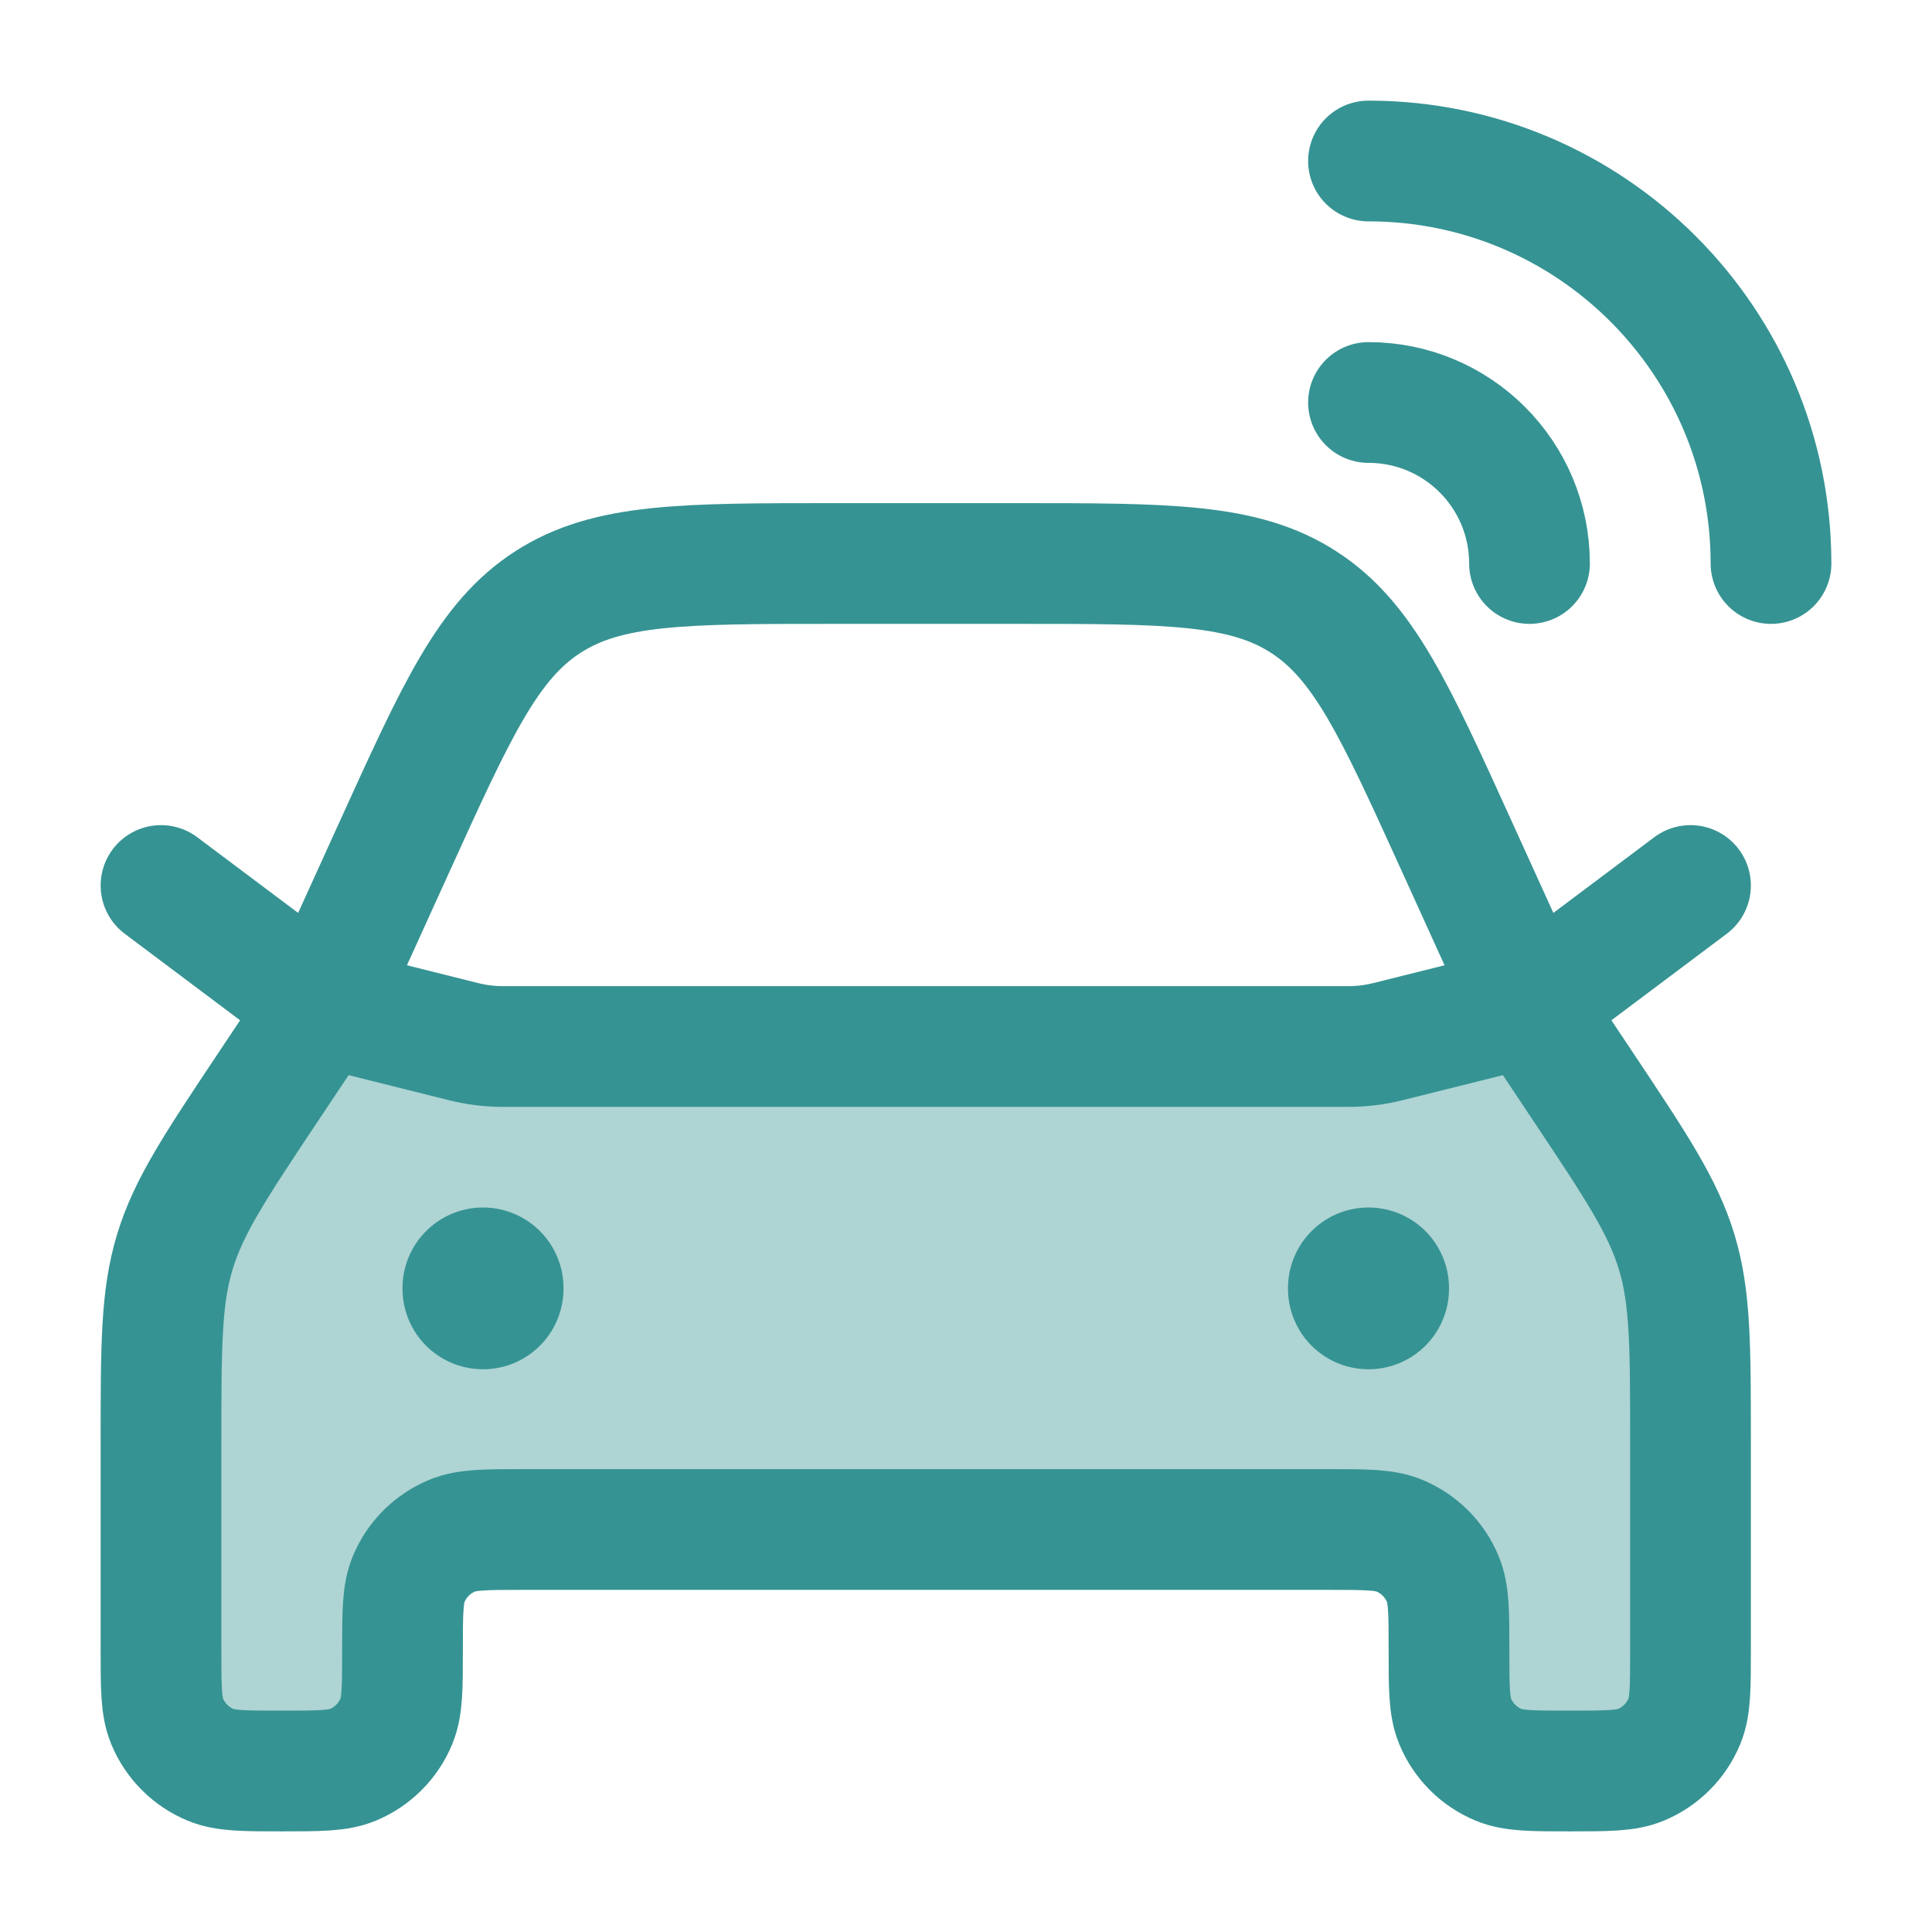 <svg width="45" height="45" viewBox="0 0 45 45" fill="none" xmlns="http://www.w3.org/2000/svg">
<path opacity="0.4" d="M39.375 33.604V38.438C39.375 39.311 39.375 39.748 39.232 40.093C39.042 40.552 38.677 40.917 38.218 41.107C37.873 41.25 37.436 41.25 36.562 41.25C35.689 41.25 35.252 41.25 34.907 41.107C34.448 40.917 34.083 40.552 33.893 40.093C33.75 39.748 33.75 39.311 33.75 38.438C33.75 37.564 33.75 37.127 33.607 36.782C33.417 36.323 33.052 35.958 32.593 35.768C32.248 35.625 31.811 35.625 30.938 35.625H12.188C11.314 35.625 10.877 35.625 10.533 35.768C10.073 35.958 9.708 36.323 9.518 36.782C9.375 37.127 9.375 37.564 9.375 38.438C9.375 39.311 9.375 39.748 9.232 40.093C9.042 40.552 8.677 40.917 8.218 41.107C7.873 41.25 7.436 41.25 6.562 41.25C5.689 41.25 5.252 41.25 4.907 41.107C4.448 40.917 4.083 40.552 3.893 40.093C3.75 39.748 3.75 39.311 3.75 38.438V33.604C3.75 31.35 3.75 30.223 4.072 29.16C4.394 28.097 5.019 27.159 6.269 25.284L7.5 23.438L10.802 24.263C11.1 24.337 11.405 24.375 11.712 24.375H31.413C31.72 24.375 32.025 24.337 32.323 24.263L35.625 23.438L36.856 25.284C38.106 27.159 38.731 28.097 39.053 29.16C39.375 30.223 39.375 31.35 39.375 33.604Z" fill="#369393"/>
<path d="M39.375 33.604V38.438C39.375 39.311 39.375 39.748 39.232 40.093C39.042 40.552 38.677 40.917 38.218 41.107C37.873 41.25 37.436 41.25 36.562 41.25C35.689 41.25 35.252 41.25 34.907 41.107C34.448 40.917 34.083 40.552 33.893 40.093C33.75 39.748 33.75 39.311 33.75 38.438C33.75 37.564 33.75 37.127 33.607 36.782C33.417 36.323 33.052 35.958 32.593 35.768C32.248 35.625 31.811 35.625 30.938 35.625H12.188C11.314 35.625 10.877 35.625 10.533 35.768C10.073 35.958 9.708 36.323 9.518 36.782C9.375 37.127 9.375 37.564 9.375 38.438C9.375 39.311 9.375 39.748 9.232 40.093C9.042 40.552 8.677 40.917 8.218 41.107C7.873 41.25 7.436 41.25 6.562 41.25C5.689 41.25 5.252 41.25 4.907 41.107C4.448 40.917 4.083 40.552 3.893 40.093C3.75 39.748 3.75 39.311 3.75 38.438V33.604C3.75 31.35 3.75 30.223 4.072 29.16C4.394 28.097 5.019 27.159 6.269 25.284L7.5 23.438L9.19 19.72C10.646 16.517 11.373 14.916 12.764 14.021C14.155 13.125 15.914 13.125 19.432 13.125H23.693C27.211 13.125 28.97 13.125 30.361 14.021C31.752 14.916 32.48 16.517 33.935 19.72L35.625 23.438L36.856 25.284C38.106 27.159 38.731 28.097 39.053 29.16C39.375 30.223 39.375 31.35 39.375 33.604Z" stroke="#369393" stroke-width="2.812" stroke-linecap="round" stroke-linejoin="round"/>
<path d="M3.75 20.625L7.5 23.438L10.802 24.263C11.1 24.337 11.405 24.375 11.712 24.375H31.413C31.72 24.375 32.025 24.337 32.323 24.263L35.625 23.438L39.375 20.625" stroke="#369393" stroke-width="2.812" stroke-linecap="round" stroke-linejoin="round"/>
<path d="M31.875 30V30.018" stroke="#369393" stroke-width="3.75" stroke-linecap="round" stroke-linejoin="round"/>
<path d="M11.25 30V30.018" stroke="#369393" stroke-width="3.75" stroke-linecap="round" stroke-linejoin="round"/>
<path d="M35.625 13.125C35.625 11.054 33.946 9.375 31.875 9.375" stroke="#369393" stroke-width="2.812" stroke-linecap="round" stroke-linejoin="round"/>
<path d="M41.25 13.125C41.25 7.947 37.053 3.75 31.875 3.75" stroke="#369393" stroke-width="2.812" stroke-linecap="round" stroke-linejoin="round"/>
</svg>
